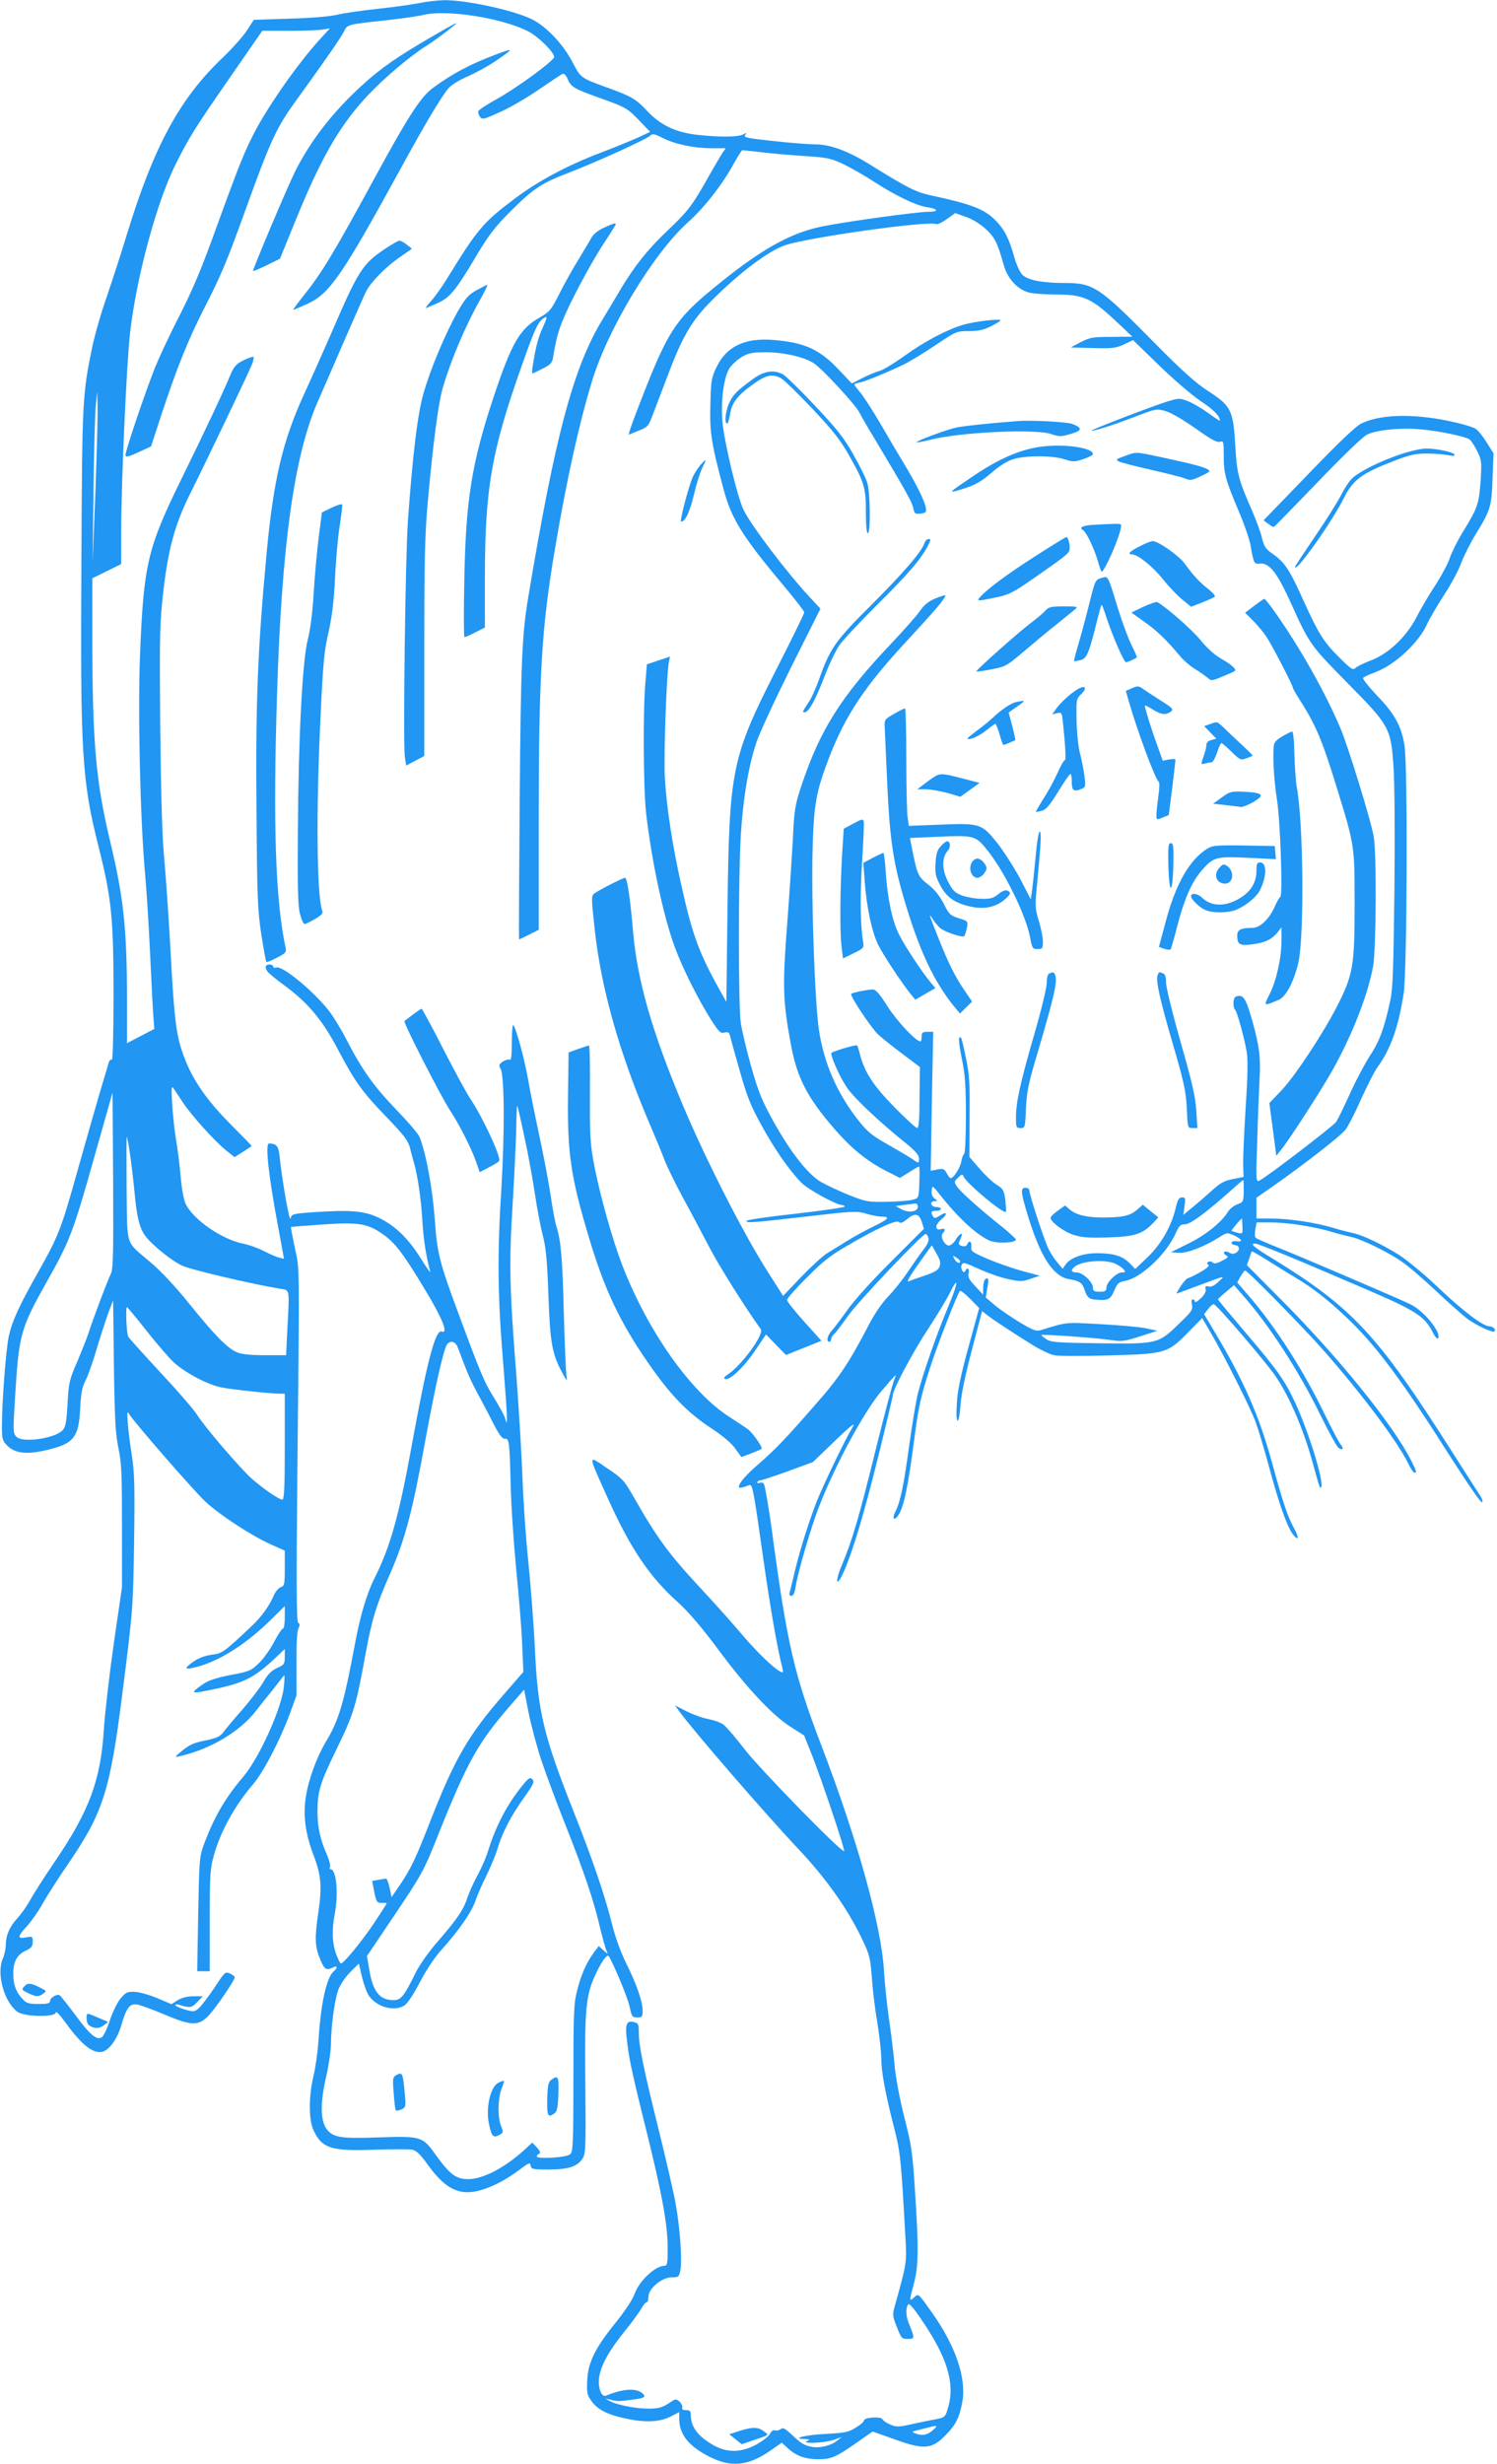<?xml version="1.0" standalone="no"?>
<!DOCTYPE svg PUBLIC "-//W3C//DTD SVG 20010904//EN"
 "http://www.w3.org/TR/2001/REC-SVG-20010904/DTD/svg10.dtd">
<svg version="1.0" xmlns="http://www.w3.org/2000/svg"
 width="778pt" height="1280pt" viewBox="0 0 778 1280"
 preserveAspectRatio="xMidYMid meet">
<g transform="translate(0,1280) scale(0.1,-0.1)"
fill="#2196f3" stroke="none">
<path d="M2185 12785 c-33 -7 -130 -21 -215 -30 -85 -9 -184 -23 -220 -32 -40
-9 -135 -17 -248 -20 l-183 -6 -35 -54 c-19 -30 -76 -94 -125 -141 -225 -213
-359 -461 -500 -921 -26 -86 -72 -228 -102 -316 -31 -88 -65 -207 -77 -265
-52 -252 -53 -274 -57 -1125 -6 -985 3 -1132 88 -1468 69 -274 79 -373 79
-779 0 -206 -4 -337 -9 -333 -5 3 -12 -3 -15 -12 -3 -10 -25 -85 -50 -168 -24
-82 -76 -264 -115 -403 -84 -300 -98 -334 -201 -517 -102 -181 -136 -255 -154
-335 -15 -68 -36 -343 -36 -468 0 -67 2 -76 28 -102 38 -38 96 -46 189 -26
157 34 183 65 190 226 4 74 10 105 28 140 13 25 39 99 58 165 20 66 47 149 60
185 l25 65 4 -340 c4 -283 8 -355 24 -430 16 -77 18 -134 18 -405 l0 -315 -43
-295 c-23 -162 -46 -360 -51 -440 -16 -266 -76 -428 -255 -690 -50 -74 -107
-162 -125 -195 -18 -33 -50 -78 -70 -100 -40 -43 -60 -89 -60 -140 0 -18 -7
-50 -16 -71 -33 -79 8 -225 77 -275 37 -26 199 -29 199 -3 0 9 21 -12 46 -47
83 -114 135 -159 185 -159 38 0 85 59 108 135 28 96 45 119 85 112 17 -3 80
-26 139 -51 144 -61 180 -62 234 -3 39 42 133 181 133 196 0 4 -11 13 -25 19
-24 11 -27 8 -79 -71 -30 -45 -66 -93 -80 -106 -24 -22 -28 -23 -71 -11 -25 7
-48 17 -52 22 -3 6 2 8 13 5 63 -19 69 -18 99 13 l29 30 -48 0 c-32 0 -60 -7
-82 -20 l-33 -21 -73 31 c-40 17 -93 32 -117 33 -39 2 -47 -2 -74 -34 -17 -20
-42 -71 -56 -114 -14 -43 -33 -83 -42 -88 -27 -17 -62 13 -139 118 -39 52 -75
97 -80 100 -14 9 -50 -13 -50 -30 0 -12 -14 -15 -60 -15 -48 0 -63 4 -80 23
-37 38 -51 77 -51 135 0 64 20 99 69 121 25 12 32 21 32 44 0 28 -1 29 -35 23
-46 -9 -45 4 4 57 22 24 59 76 82 117 23 41 84 137 136 212 178 261 215 375
278 873 56 438 57 457 62 800 4 285 2 357 -12 445 -9 58 -19 134 -21 170 -4
57 -3 62 8 43 25 -41 342 -405 397 -455 75 -69 238 -175 333 -218 l78 -35 0
-92 c0 -84 -2 -92 -21 -98 -11 -4 -28 -23 -36 -43 -22 -52 -64 -111 -114 -158
-149 -140 -152 -142 -209 -150 -37 -5 -69 -17 -98 -38 -52 -37 -42 -43 35 -21
114 33 248 120 370 240 l73 72 0 -58 c0 -33 -4 -59 -9 -59 -6 0 -26 -31 -46
-68 -19 -38 -55 -88 -79 -111 -41 -40 -50 -44 -147 -62 -71 -14 -116 -28 -141
-46 -68 -46 -66 -52 9 -37 200 39 250 63 371 178 l42 40 0 -40 c0 -38 -3 -42
-40 -59 -29 -13 -48 -32 -69 -69 -16 -28 -65 -93 -109 -144 -45 -51 -90 -105
-101 -120 -15 -21 -33 -30 -83 -41 -75 -15 -92 -23 -138 -61 -32 -27 -33 -29
-10 -24 161 36 315 127 400 236 22 29 57 73 78 98 20 25 45 57 55 70 18 25 18
25 13 -35 -7 -108 -127 -375 -212 -475 -92 -108 -148 -204 -200 -340 -28 -75
-28 -76 -34 -373 l-5 -297 33 0 32 0 0 263 c0 234 2 270 21 337 34 124 108
259 204 371 54 63 138 224 190 363 l36 99 0 164 c-1 104 3 171 10 184 8 16 8
23 -1 29 -9 6 -10 174 -5 741 12 1161 13 1089 -13 1208 -12 57 -21 105 -20
107 2 1 75 7 163 13 185 13 234 6 313 -49 62 -43 104 -96 211 -273 98 -160
134 -248 97 -234 -33 13 -76 -153 -156 -591 -66 -364 -111 -526 -193 -689 -40
-79 -75 -196 -102 -341 -58 -312 -85 -401 -152 -511 -47 -79 -89 -193 -103
-283 -16 -97 -3 -196 41 -309 38 -99 43 -161 24 -290 -20 -134 -19 -179 8
-244 22 -56 33 -63 68 -45 22 12 26 -2 4 -20 -38 -31 -68 -167 -80 -365 -4
-55 -15 -136 -26 -180 -25 -105 -25 -226 0 -280 44 -95 90 -110 316 -102 94 3
183 3 198 0 20 -4 41 -24 73 -68 91 -129 161 -168 259 -148 69 15 146 53 221
109 53 40 59 43 62 24 3 -18 11 -20 93 -20 102 0 149 15 176 56 17 26 18 53
15 389 -4 400 2 463 59 581 26 55 55 94 62 83 24 -35 100 -218 109 -262 11
-53 14 -57 40 -57 25 0 28 3 28 35 0 48 -32 139 -86 247 -27 55 -56 133 -74
206 -38 151 -99 328 -195 572 -160 402 -190 528 -205 854 -5 116 -21 319 -34
451 -14 132 -27 332 -31 445 -4 113 -18 347 -31 520 -36 459 -39 586 -20 890
9 146 17 322 19 392 1 69 3 125 5 123 3 -3 15 -53 53 -235 10 -52 29 -154 40
-228 11 -73 29 -168 40 -210 16 -60 23 -128 29 -307 9 -250 19 -307 71 -404
22 -42 28 -48 24 -26 -4 17 -10 170 -15 340 -7 288 -15 373 -40 450 -5 17 -19
89 -29 160 -11 72 -38 214 -60 315 -22 102 -47 228 -56 280 -17 99 -62 268
-77 285 -4 5 -8 -35 -8 -89 0 -65 -3 -95 -10 -91 -6 4 -22 -1 -36 -9 -21 -15
-23 -19 -12 -39 20 -35 21 -335 4 -616 -22 -351 -20 -555 9 -911 23 -284 25
-349 10 -287 -4 14 -29 60 -55 102 -53 84 -70 125 -190 449 -96 259 -108 307
-120 478 -12 165 -45 343 -79 431 -6 16 -61 80 -121 142 -118 123 -178 207
-258 362 -28 55 -70 124 -94 154 -81 103 -242 235 -272 223 -9 -3 -16 -1 -16
5 0 6 -9 11 -20 11 -22 0 -26 -17 -7 -40 7 -8 44 -39 84 -68 124 -91 200 -182
280 -335 88 -167 128 -223 259 -357 82 -86 104 -114 114 -150 6 -25 15 -58 20
-75 20 -65 39 -196 45 -305 6 -99 20 -190 41 -265 3 -11 -17 17 -46 63 -66
107 -133 172 -217 214 -78 38 -146 44 -343 31 -110 -8 -114 -9 -120 -33 -5
-23 -43 192 -57 323 -5 54 -16 66 -55 67 -21 0 -2 -172 51 -452 l27 -147 -25
6 c-14 3 -50 19 -79 34 -29 15 -78 33 -110 39 -111 23 -258 125 -297 206 -10
21 -21 81 -26 143 -5 58 -16 144 -24 191 -8 47 -17 130 -20 185 -5 84 -4 97 7
81 7 -10 30 -44 50 -75 45 -67 161 -196 222 -246 l45 -36 43 27 c24 16 44 29
46 30 2 1 -42 46 -96 100 -146 146 -219 254 -266 394 -32 96 -42 185 -61 545
-9 160 -23 362 -31 450 -11 108 -17 327 -21 675 -4 434 -3 540 11 673 27 259
62 390 151 566 63 125 300 620 315 659 7 18 10 35 8 38 -3 3 -26 -5 -51 -17
-38 -19 -50 -31 -68 -73 -42 -101 -139 -306 -258 -548 -174 -355 -194 -439
-213 -903 -12 -301 0 -860 27 -1155 8 -91 19 -271 25 -400 6 -129 13 -271 16
-315 l6 -80 -71 -37 -71 -37 0 217 c0 382 -17 539 -90 842 -71 299 -90 510
-90 1035 l0 321 75 37 75 37 0 172 c0 250 28 870 46 1028 33 290 138 678 236
875 71 142 101 190 287 458 l164 237 142 0 c79 0 158 3 176 7 l34 6 -53 -58
c-109 -119 -262 -336 -337 -478 -51 -97 -80 -168 -187 -462 -95 -264 -134
-357 -226 -536 -38 -75 -86 -179 -107 -230 -54 -137 -156 -439 -153 -455 2
-10 19 -6 68 17 l65 30 53 162 c79 240 137 385 219 547 92 179 121 248 223
531 126 349 158 418 257 554 165 228 235 330 251 362 17 36 16 36 222 58 80 9
163 21 184 26 123 33 423 -15 557 -87 52 -29 129 -106 129 -130 0 -19 -194
-161 -299 -219 -49 -27 -92 -55 -95 -62 -2 -6 1 -19 8 -29 13 -17 19 -15 107
25 52 23 142 76 201 117 60 41 114 77 122 80 8 3 18 -7 26 -26 17 -42 34 -51
170 -100 135 -48 141 -52 208 -122 l51 -53 -62 -29 c-34 -15 -120 -51 -192
-78 -176 -67 -321 -144 -446 -237 -166 -124 -198 -161 -354 -416 -27 -44 -65
-97 -83 -117 -19 -21 -32 -38 -29 -38 2 0 30 11 60 25 65 28 96 66 208 255 60
100 93 143 171 221 121 121 161 147 312 205 142 55 395 170 415 189 12 12 22
10 64 -11 64 -33 163 -54 256 -54 l73 0 -16 -22 c-8 -13 -41 -68 -72 -123 -84
-150 -108 -182 -214 -282 -103 -98 -169 -180 -243 -303 -24 -41 -67 -112 -94
-157 -153 -250 -247 -603 -388 -1448 -32 -193 -38 -332 -44 -1043 -3 -402 -5
-732 -3 -732 1 0 25 11 52 25 l50 25 0 558 c0 773 15 1015 85 1425 61 360 124
644 191 864 82 273 318 664 498 827 88 79 177 193 238 303 22 40 43 73 46 73
4 0 45 -5 92 -10 47 -6 147 -15 224 -20 127 -8 144 -12 210 -43 39 -19 111
-60 160 -92 113 -73 216 -122 272 -131 59 -8 66 -24 12 -24 -63 0 -458 -55
-568 -79 -154 -34 -301 -116 -510 -284 -248 -199 -276 -243 -449 -695 -22 -57
-36 -102 -33 -100 4 2 28 11 54 22 44 17 49 23 72 85 14 36 49 130 79 207 74
197 124 281 227 384 144 144 293 256 380 286 116 40 740 128 785 110 8 -3 33
9 56 26 l43 31 54 -19 c32 -10 74 -36 102 -61 49 -44 64 -73 96 -188 20 -72
70 -127 129 -144 22 -6 85 -11 141 -11 147 0 187 -18 325 -149 l74 -70 -108
-1 c-98 0 -112 -3 -160 -27 l-52 -28 115 -3 c101 -3 121 0 162 19 l47 22 138
-134 c76 -74 173 -156 215 -184 64 -42 98 -76 98 -100 0 -3 -27 15 -60 39 -33
24 -81 52 -106 62 -45 17 -47 17 -117 -5 -84 -27 -388 -144 -384 -148 6 -5
108 27 220 70 118 45 118 45 166 31 28 -8 94 -47 155 -90 78 -56 111 -74 126
-69 19 6 20 2 20 -73 0 -92 9 -125 79 -290 29 -68 56 -148 61 -178 14 -86 19
-96 44 -92 52 7 92 -43 166 -207 96 -212 101 -218 291 -411 221 -224 227 -235
241 -433 6 -76 8 -359 5 -641 -5 -417 -8 -518 -22 -580 -31 -142 -55 -208
-105 -284 -27 -42 -74 -130 -104 -197 -30 -66 -62 -132 -71 -146 -15 -22 -350
-279 -398 -305 -20 -10 -20 -6 -13 203 3 118 9 262 12 321 7 113 -1 174 -37
303 -35 123 -47 141 -86 128 -15 -5 -17 -54 -4 -68 11 -12 46 -139 60 -217 7
-41 6 -122 -5 -290 -8 -128 -14 -262 -13 -297 l2 -65 -56 -11 c-45 -9 -67 -21
-110 -61 -30 -27 -75 -66 -101 -87 l-46 -38 6 45 c6 41 5 46 -13 46 -15 0 -22
-11 -32 -52 -22 -96 -74 -188 -145 -257 l-66 -63 -30 31 c-37 37 -84 51 -170
51 -72 0 -138 -24 -162 -59 l-15 -22 -27 32 c-15 17 -35 48 -45 68 -22 42
-101 283 -101 306 0 8 -9 15 -20 15 -28 0 -26 -23 16 -158 64 -206 130 -304
211 -317 53 -9 67 -18 79 -53 13 -40 23 -50 54 -53 68 -6 80 -1 100 45 16 39
24 46 57 52 83 15 216 140 264 249 17 38 24 45 48 45 27 0 111 62 242 179 31
28 58 51 60 51 2 0 3 -26 3 -57 -1 -56 -3 -58 -33 -69 -18 -6 -40 -24 -50 -40
-34 -55 -118 -122 -207 -165 l-89 -44 41 -3 c42 -3 132 31 211 81 39 25 41 25
77 9 41 -19 48 -35 11 -30 -29 4 -35 -16 -5 -20 24 -4 26 -27 3 -40 -11 -7
-23 -6 -34 1 -10 6 -22 8 -26 4 -4 -5 -1 -12 7 -17 17 -10 15 -12 -26 -33 -22
-11 -34 -13 -42 -5 -5 5 -16 7 -22 3 -9 -6 -9 -9 0 -15 8 -5 -8 -19 -43 -39
-30 -17 -59 -31 -64 -31 -5 0 -21 -18 -36 -40 -14 -22 -24 -40 -23 -40 2 0 50
18 107 39 155 58 148 57 112 23 -21 -20 -38 -29 -52 -25 -15 4 -19 1 -15 -14
3 -12 -6 -29 -25 -47 -17 -17 -31 -24 -31 -18 0 7 -5 12 -11 12 -6 0 -8 -11
-4 -28 5 -25 -2 -36 -67 -98 -108 -105 -112 -106 -413 -102 -225 3 -253 5
-278 22 -15 10 -26 20 -25 21 7 5 289 -15 353 -25 66 -10 75 -9 160 18 l90 29
-55 12 c-30 7 -137 17 -236 22 -191 11 -176 12 -316 -31 -22 -7 -40 0 -107 40
-45 27 -103 67 -130 89 l-48 41 8 47 c9 49 7 59 -10 48 -6 -3 -11 -23 -11 -43
l-1 -37 -40 43 c-32 34 -40 48 -35 68 6 24 -8 34 -17 12 -8 -18 -27 11 -20 29
7 18 12 17 100 -23 43 -19 108 -42 145 -49 59 -13 72 -13 114 2 l48 16 -89 24
c-49 13 -129 41 -179 62 -84 36 -91 41 -88 65 3 28 -12 36 -21 12 -4 -9 -14
-12 -27 -9 -15 4 -19 11 -15 22 4 9 9 22 12 29 10 25 -13 11 -30 -18 -10 -17
-26 -30 -36 -30 -22 0 -47 48 -31 64 16 16 12 28 -9 21 -33 -10 -33 22 1 50
36 30 30 45 -8 20 -22 -14 -28 -15 -35 -4 -14 23 -10 29 16 29 14 0 25 5 25
10 0 6 -11 10 -25 10 -28 0 -36 30 -7 30 16 1 16 2 -1 14 -12 9 -17 24 -15 42
3 28 4 27 46 -26 93 -118 192 -208 256 -235 38 -16 136 -12 136 6 0 4 -33 34
-72 66 -109 86 -218 183 -235 210 -15 23 -15 26 7 46 18 18 23 19 27 7 12 -34
208 -198 221 -185 2 2 0 29 -3 60 -7 51 -11 59 -44 80 -21 12 -61 50 -90 84
l-53 61 1 208 c2 174 -1 223 -19 306 -11 55 -22 102 -25 104 -16 16 -14 -18 4
-109 17 -82 21 -139 21 -295 0 -106 -4 -195 -9 -198 -5 -3 -12 -21 -15 -40 -6
-33 -40 -86 -55 -86 -4 0 -14 12 -21 26 -12 22 -19 25 -49 19 l-34 -7 6 361 7
361 -30 0 c-25 0 -30 -4 -30 -25 0 -14 -3 -25 -6 -25 -24 0 -121 104 -170 180
-43 68 -62 90 -78 90 -30 -1 -106 -16 -112 -23 -9 -8 103 -176 140 -211 17
-16 73 -61 124 -99 l93 -70 -2 -159 c0 -112 -4 -158 -12 -158 -7 0 -60 49
-119 109 -110 112 -155 182 -179 275 -6 25 -13 46 -16 46 -21 0 -133 -34 -133
-41 0 -24 46 -126 80 -176 36 -55 172 -183 312 -295 43 -35 63 -58 64 -74 1
-29 -1 -29 -34 -5 -15 10 -71 43 -125 74 -79 44 -108 67 -148 117 -116 144
-187 305 -213 481 -21 138 -40 672 -33 929 6 238 18 306 82 474 86 227 190
383 414 623 72 78 148 162 168 188 32 43 33 46 13 40 -64 -20 -92 -39 -119
-79 -17 -25 -85 -101 -151 -171 -256 -270 -367 -444 -462 -728 -37 -112 -40
-126 -48 -300 -6 -100 -19 -305 -31 -454 -22 -297 -20 -377 21 -597 32 -174
84 -276 228 -442 85 -98 163 -162 262 -214 l77 -39 47 29 c26 17 49 30 52 30
3 0 4 -37 2 -82 -3 -81 -3 -82 -33 -90 -16 -5 -77 -10 -135 -11 -100 -2 -109
0 -200 36 -52 21 -117 52 -145 68 -68 41 -157 155 -245 313 -61 110 -78 152
-116 285 -24 86 -48 188 -54 226 -13 90 -13 761 0 975 12 194 40 361 81 483
16 49 98 225 181 392 l152 303 -55 59 c-123 133 -302 369 -344 453 -33 67
-103 361 -111 465 -8 108 8 225 37 272 12 18 40 44 63 58 36 21 55 25 127 25
91 0 197 -24 247 -56 42 -26 217 -215 238 -256 9 -18 42 -76 74 -128 171 -286
200 -338 206 -368 6 -30 10 -33 38 -30 27 3 31 7 28 28 -4 33 -50 126 -110
225 -27 44 -83 139 -124 210 -42 72 -90 146 -107 166 -17 20 -31 39 -31 42 0
2 12 7 28 10 28 5 128 46 224 91 31 15 106 60 167 101 110 74 112 75 176 75
50 0 77 6 115 25 28 14 50 28 50 31 0 10 -136 -6 -193 -23 -84 -24 -205 -88
-308 -163 -53 -38 -110 -72 -125 -76 -16 -4 -56 -20 -88 -36 l-59 -30 -71 75
c-98 103 -176 138 -337 151 -147 12 -243 -33 -295 -141 -26 -53 -29 -69 -32
-193 -4 -145 4 -200 68 -440 41 -155 99 -248 315 -505 58 -69 105 -130 105
-136 0 -6 -64 -137 -143 -292 -235 -462 -247 -521 -256 -1242 l-6 -490 -36 65
c-105 187 -141 285 -197 537 -47 207 -78 408 -87 568 -6 106 9 533 21 594 l6
30 -60 -20 -60 -20 -8 -97 c-13 -150 -10 -555 4 -677 30 -256 91 -538 149
-695 41 -112 124 -276 189 -378 40 -63 49 -71 69 -66 20 5 25 1 31 -23 3 -15
26 -97 50 -181 35 -123 55 -176 110 -275 69 -126 144 -234 209 -301 35 -35
182 -116 212 -116 7 0 13 -4 13 -8 0 -4 -115 -21 -255 -37 -140 -15 -255 -32
-255 -37 0 -12 25 -10 308 22 247 29 265 30 314 15 28 -8 64 -15 78 -15 49 0
40 -12 -38 -50 -42 -20 -105 -55 -139 -76 -34 -21 -81 -50 -104 -64 -23 -14
-83 -69 -135 -123 l-94 -99 -65 102 c-130 199 -330 590 -455 886 -162 386
-237 647 -260 904 -14 172 -31 280 -41 280 -12 0 -139 -65 -161 -82 -15 -12
-15 -24 3 -188 34 -308 128 -640 286 -1010 27 -63 62 -146 76 -185 15 -38 59
-128 98 -200 39 -71 100 -186 136 -255 51 -98 183 -308 267 -425 19 -26 -103
-192 -173 -236 -16 -10 -21 -18 -14 -22 21 -13 98 59 156 145 l58 86 52 -54
52 -53 92 37 92 37 -90 100 c-49 54 -89 105 -89 112 0 7 46 60 103 116 80 82
124 116 207 164 155 91 259 138 272 125 8 -8 19 -4 40 13 42 36 64 32 78 -11
l12 -37 -171 -171 c-96 -95 -196 -206 -227 -251 -31 -44 -67 -91 -80 -106 -24
-26 -32 -59 -14 -59 6 0 10 6 10 14 0 7 7 19 15 26 9 7 41 50 72 94 50 72 386
426 404 426 4 0 11 -9 14 -20 4 -14 -3 -32 -23 -58 -16 -20 -53 -73 -82 -116
-29 -44 -76 -102 -104 -131 -31 -32 -70 -88 -100 -146 -103 -198 -155 -276
-277 -414 -156 -179 -208 -233 -294 -308 -66 -57 -105 -101 -105 -121 0 -8 18
-5 51 8 20 9 22 0 79 -402 35 -244 70 -445 96 -546 6 -26 5 -27 -13 -18 -37
20 -124 105 -201 196 -42 50 -133 152 -202 226 -175 188 -234 268 -358 486
-49 85 -57 94 -138 148 -101 68 -101 79 3 -153 119 -265 219 -413 368 -546 52
-47 120 -126 205 -240 151 -204 282 -343 378 -405 l71 -45 42 -105 c53 -136
172 -490 166 -496 -11 -11 -439 427 -518 530 -46 60 -95 117 -109 127 -14 11
-49 23 -79 29 -29 5 -80 24 -113 40 l-60 31 20 -28 c75 -103 437 -522 626
-723 140 -149 249 -303 322 -454 43 -89 47 -102 55 -208 4 -62 17 -169 29
-238 11 -69 20 -150 20 -181 0 -69 20 -179 65 -355 35 -135 38 -167 61 -584 7
-120 6 -130 -52 -336 -17 -59 -17 -61 7 -122 23 -59 26 -62 57 -62 37 0 37 3
6 79 -16 38 -18 79 -5 99 6 9 26 -13 68 -75 135 -196 177 -333 141 -457 -15
-54 -17 -55 -74 -65 -27 -5 -81 -16 -121 -25 -63 -14 -76 -14 -106 -1 -19 8
-37 20 -40 27 -6 17 -97 11 -97 -6 0 -6 -19 -23 -43 -37 -36 -23 -56 -27 -147
-32 -109 -5 -192 -24 -120 -27 29 -1 32 -3 15 -10 -37 -16 89 -11 136 5 l44
15 -25 -19 c-34 -27 -93 -40 -135 -31 -39 9 -52 17 -107 69 -30 27 -40 32 -51
22 -8 -6 -21 -9 -29 -6 -9 4 -19 -4 -27 -19 -8 -14 -40 -38 -71 -55 -80 -43
-152 -43 -224 -2 -80 46 -116 95 -116 157 0 19 -5 24 -25 24 -16 0 -23 4 -19
13 2 7 -4 21 -14 31 -19 16 -21 16 -57 -9 -37 -24 -64 -30 -135 -26 -57 3
-143 22 -170 38 l-25 14 25 -6 c39 -10 41 -10 113 -1 68 8 78 15 54 35 -33 27
-101 22 -188 -14 -24 -9 -43 45 -35 96 10 64 51 138 132 238 41 51 81 106 89
122 9 16 20 29 25 29 6 0 10 13 10 29 0 43 70 101 121 101 36 0 38 2 45 37 10
53 -2 222 -25 348 -11 61 -50 227 -85 371 -80 320 -106 447 -106 513 0 46 -2
51 -26 57 -36 9 -45 -10 -38 -76 11 -105 26 -177 95 -455 89 -356 119 -520
119 -641 0 -83 -2 -94 -17 -94 -49 -1 -132 -80 -155 -146 -10 -29 -50 -89 -98
-149 -107 -132 -144 -207 -148 -300 -3 -61 -1 -75 20 -105 32 -47 87 -75 187
-95 100 -21 173 -16 229 13 l42 22 0 -35 c0 -82 51 -144 161 -199 110 -55 200
-45 313 34 l59 41 26 -24 c47 -44 92 -61 161 -62 72 0 93 9 218 97 l67 47 110
-39 c160 -58 199 -55 276 27 48 50 65 86 80 164 23 125 -35 294 -159 468 -71
100 -68 98 -92 76 -25 -22 -25 -19 0 74 24 91 25 184 5 483 -12 194 -18 235
-55 379 -24 96 -45 206 -51 273 -5 61 -19 172 -30 246 -10 74 -21 178 -24 230
-12 238 -134 680 -327 1185 -140 366 -177 524 -253 1090 -15 112 -29 198 -41
254 -4 17 -10 22 -24 18 -11 -3 -18 -1 -14 4 3 5 10 9 16 9 6 0 70 21 142 47
l131 48 114 110 c77 74 108 99 94 75 -40 -66 -150 -295 -187 -386 -43 -110
-90 -259 -117 -374 -11 -47 -22 -93 -25 -102 -3 -12 0 -18 9 -18 10 0 17 16
22 47 10 71 81 312 121 415 84 216 234 494 322 598 86 101 85 100 68 59 -8
-20 -51 -182 -95 -360 -84 -342 -122 -472 -176 -600 -38 -91 -28 -120 11 -32
48 110 104 297 179 599 41 166 75 309 75 316 0 29 102 221 183 344 47 71 98
156 113 187 49 100 44 51 -8 -71 -58 -137 -131 -346 -158 -452 -10 -41 -30
-163 -45 -270 -27 -202 -46 -294 -72 -343 -17 -34 -8 -51 13 -22 31 41 54 152
89 425 19 142 33 205 77 340 37 117 147 398 157 404 4 3 28 -16 54 -42 l46
-47 -55 -200 c-40 -146 -57 -225 -61 -292 -4 -60 -2 -93 4 -93 6 0 12 37 15
83 4 54 24 152 59 284 l53 202 26 -20 c30 -24 141 -97 240 -158 39 -24 88 -47
108 -51 20 -5 150 -5 287 -1 295 8 304 11 414 124 l69 70 46 -79 c67 -114 204
-386 231 -459 13 -35 45 -141 71 -237 50 -187 93 -308 123 -348 30 -39 34 -18
6 32 -33 60 -55 124 -115 343 -66 241 -147 425 -296 674 l-56 94 20 26 c10 14
24 26 30 26 14 0 270 -299 322 -375 72 -106 145 -276 194 -455 35 -128 37
-133 43 -118 12 34 -66 286 -136 437 -52 113 -95 173 -260 366 -77 91 -141
167 -141 170 0 3 19 20 42 39 l41 35 44 -50 c138 -156 291 -392 403 -620 43
-88 86 -166 95 -174 22 -18 32 -4 12 17 -8 10 -45 79 -81 153 -107 222 -246
441 -382 602 l-74 86 17 31 c10 17 21 31 24 31 12 0 301 -294 405 -412 201
-228 388 -477 444 -593 12 -25 26 -45 31 -45 13 0 12 5 -17 63 -96 189 -384
545 -693 853 l-161 162 12 33 c6 19 12 36 14 38 2 2 38 -19 81 -46 43 -27 107
-67 143 -88 89 -53 170 -116 264 -205 157 -148 288 -324 550 -737 82 -128 152
-230 158 -227 5 3 2 17 -8 32 -10 15 -74 115 -142 222 -396 623 -522 757 -951
1020 -87 53 -106 70 -78 70 16 0 202 -76 557 -229 276 -118 322 -147 364 -228
13 -27 26 -41 30 -35 18 29 -71 140 -141 175 -44 23 -577 251 -693 297 -58 23
-109 45 -114 50 -5 5 -5 25 -2 44 l7 36 72 0 c86 0 228 -22 318 -49 35 -11 80
-22 99 -26 51 -10 188 -76 261 -126 35 -23 115 -92 179 -152 63 -60 138 -126
165 -147 49 -36 133 -75 142 -66 9 9 -8 26 -26 26 -33 0 -135 77 -268 203 -72
69 -165 145 -205 170 -85 53 -188 102 -238 112 -19 4 -64 15 -99 26 -92 28
-233 49 -323 49 l-78 0 0 54 0 54 83 58 c166 116 356 264 380 296 14 18 51 90
82 161 32 70 70 145 86 166 67 93 108 209 134 381 18 117 22 1183 4 1289 -15
97 -52 165 -142 257 -43 46 -76 87 -73 92 3 5 33 19 66 31 100 37 227 156 268
252 11 24 49 89 85 145 36 55 77 130 90 167 14 38 48 105 76 151 78 127 83
144 88 291 l5 130 -34 54 c-18 30 -44 63 -58 73 -14 10 -81 29 -149 43 -184
37 -350 32 -446 -15 -29 -14 -117 -98 -275 -262 l-233 -241 24 -18 c13 -10 26
-18 30 -16 3 1 104 105 225 230 127 133 235 237 258 249 50 25 181 38 287 27
96 -9 229 -38 247 -52 8 -6 25 -33 39 -60 23 -47 24 -55 18 -155 -9 -120 -15
-139 -89 -260 -30 -48 -61 -111 -71 -140 -9 -29 -43 -92 -74 -140 -32 -48 -77
-124 -100 -170 -54 -102 -146 -189 -237 -223 -32 -12 -67 -29 -77 -37 -16 -15
-22 -11 -83 49 -83 82 -111 125 -190 300 -72 160 -97 198 -160 242 -36 25 -45
38 -55 81 -6 28 -30 92 -51 141 -72 165 -79 191 -88 337 -10 185 -22 210 -139
285 -65 42 -133 102 -281 252 -289 293 -317 311 -469 311 -116 0 -190 15 -218
43 -13 13 -32 55 -43 96 -26 93 -51 141 -97 187 -58 58 -125 84 -335 129 -78
17 -121 38 -323 164 -111 68 -201 101 -279 101 -28 0 -124 7 -213 17 -140 15
-161 19 -150 32 10 12 9 13 -10 3 -26 -15 -129 -15 -243 -2 -110 13 -189 51
-257 124 -58 62 -80 75 -207 121 -140 51 -137 49 -181 133 -50 95 -140 189
-215 224 -100 47 -342 99 -454 97 -33 -1 -88 -7 -121 -14z m-1689 -2535 l-15
-375 5 375 c2 206 8 407 12 445 l7 70 2 -70 c2 -38 -4 -239 -11 -445z m79
-4070 c-16 -31 -94 -238 -115 -305 -7 -22 -33 -87 -57 -145 -43 -98 -46 -112
-52 -223 -6 -99 -10 -121 -27 -138 -42 -42 -207 -65 -238 -33 -19 18 -19 24
-6 234 19 300 29 333 165 575 116 205 135 254 241 630 l99 350 3 -458 c2 -392
0 -462 -13 -487z m101 623 c7 -48 18 -141 24 -205 11 -123 27 -183 58 -222 36
-46 134 -125 187 -150 47 -22 366 -97 513 -121 49 -8 47 5 35 -217 l-6 -128
-109 0 c-75 0 -120 5 -146 15 -51 22 -114 86 -248 252 -71 88 -147 170 -202
216 -133 114 -120 72 -124 384 -1 149 -1 270 1 268 2 -3 10 -44 17 -92z m4094
-272 c0 -26 -47 -33 -85 -13 l-30 17 45 6 c25 3 51 7 58 7 6 1 12 -6 12 -17z
m1687 -101 c2 -39 1 -40 -25 -34 -15 4 -29 8 -31 11 -3 2 48 63 54 63 0 0 1
-18 2 -40z m-1574 -209 c-6 -18 -24 -29 -73 -46 -36 -12 -74 -25 -84 -30 -20
-9 -1 23 82 138 l35 48 24 -43 c19 -32 23 -49 16 -67z m107 27 c0 -16 -20 -7
-30 12 -10 19 -10 20 9 8 12 -7 21 -16 21 -20z m803 -11 c18 -8 38 -21 46 -30
12 -15 11 -17 -9 -17 -27 0 -80 -52 -80 -79 0 -17 -6 -21 -35 -21 -29 0 -35 4
-35 21 0 29 -53 79 -84 79 -29 0 -33 11 -12 29 37 31 154 40 209 18z m-5033
-348 c52 -66 115 -139 140 -163 61 -57 182 -121 255 -134 58 -11 257 -32 303
-32 l22 0 0 -275 c0 -215 -3 -275 -13 -275 -17 0 -101 58 -160 110 -59 53
-244 268 -283 331 -16 26 -101 124 -189 218 -88 95 -164 179 -168 187 -10 17
-15 154 -7 154 3 -1 48 -55 100 -121z m1618 -86 c6 -16 23 -59 37 -97 14 -38
42 -99 62 -135 20 -36 57 -106 82 -156 33 -65 51 -90 64 -89 23 2 25 -10 31
-236 2 -107 16 -307 29 -445 14 -137 28 -313 31 -390 l6 -140 -100 -115 c-185
-212 -256 -333 -386 -666 -73 -187 -100 -245 -158 -329 l-41 -60 -10 48 c-6
26 -14 48 -18 48 -4 0 -22 -3 -40 -6 l-33 -6 11 -57 c11 -52 14 -57 38 -57 15
1 27 -1 27 -2 0 -2 -29 -47 -64 -100 -62 -93 -160 -213 -174 -213 -4 0 -16 24
-26 52 -20 57 -22 124 -6 208 20 104 8 230 -22 230 -5 0 -6 5 -3 11 4 5 -3 34
-15 62 -36 81 -50 146 -50 225 0 105 13 149 95 317 95 195 105 230 155 505 32
175 55 251 126 412 79 180 116 319 184 693 50 274 92 461 111 497 15 27 45 22
57 -9z m436 -2149 c24 -72 82 -227 129 -345 95 -240 145 -389 177 -529 13 -52
27 -104 33 -115 8 -18 7 -17 -16 3 l-25 23 -25 -33 c-39 -53 -66 -113 -87
-196 -18 -69 -20 -114 -20 -458 0 -343 -2 -383 -17 -395 -20 -17 -173 -26
-173 -11 0 6 6 12 13 15 8 3 4 13 -12 31 l-25 26 -30 -28 c-105 -99 -224 -162
-303 -162 -63 0 -96 25 -168 126 -69 96 -75 98 -295 91 -203 -7 -239 -1 -273
44 -32 44 -33 136 -3 266 14 61 26 140 26 175 0 86 18 220 36 276 10 28 34 66
62 95 l47 47 17 -72 c10 -40 26 -84 37 -98 43 -58 132 -81 184 -47 15 10 47
58 78 118 30 59 76 128 107 163 94 104 161 200 181 257 10 30 36 90 58 134 22
44 48 107 58 139 23 82 72 176 140 270 48 68 54 81 42 93 -12 12 -19 8 -51
-31 -81 -100 -139 -210 -181 -346 -9 -30 -34 -86 -55 -125 -21 -38 -45 -93
-54 -122 -19 -56 -53 -106 -160 -229 -39 -45 -86 -112 -105 -150 -62 -126 -77
-144 -116 -144 -72 0 -107 44 -126 159 l-12 70 147 218 c143 214 148 222 231
431 145 361 201 461 366 651 l73 84 23 -119 c13 -65 43 -178 67 -250z m2033
-3479 c-29 -25 -56 -30 -92 -15 -18 7 -17 8 10 15 17 4 44 11 60 15 48 13 52
11 22 -15z"/>
<path d="M2057 2019 c-16 -10 -17 -20 -11 -92 3 -45 8 -85 11 -89 2 -4 15 -2
28 4 24 11 25 14 19 77 -10 115 -12 120 -47 100z"/>
<path d="M2865 1996 c-15 -11 -19 -29 -21 -100 -2 -89 4 -100 39 -73 12 9 17
33 19 100 3 90 -1 99 -37 73z"/>
<path d="M2587 1979 c-39 -23 -63 -130 -46 -211 14 -66 22 -75 53 -59 23 13
23 15 10 47 -18 43 -17 137 1 189 8 22 15 41 15 43 0 5 -16 1 -33 -9z"/>
<path d="M2240 12607 c-174 -101 -262 -162 -355 -247 -153 -139 -268 -286
-351 -450 -38 -76 -223 -513 -219 -518 1 -2 33 12 71 30 l69 34 77 189 c170
419 285 592 528 799 47 40 112 90 145 111 50 31 113 78 160 117 21 18 -7 4
-125 -65z"/>
<path d="M2575 12516 c-131 -49 -227 -100 -328 -175 -61 -46 -126 -146 -292
-451 -225 -413 -281 -506 -382 -632 -30 -38 -52 -68 -49 -68 2 0 35 14 72 31
116 52 180 144 484 699 126 231 211 374 252 423 13 15 57 43 101 61 42 19 109
55 147 82 93 63 93 67 -5 30z"/>
<path d="M3140 11618 c-25 -11 -53 -32 -62 -46 -8 -15 -41 -69 -72 -121 -32
-51 -77 -133 -101 -181 -40 -79 -49 -90 -98 -118 -106 -60 -147 -131 -242
-415 -114 -345 -144 -532 -152 -949 -3 -164 -3 -298 1 -298 4 0 29 11 56 25
l50 25 0 254 c0 463 33 658 188 1096 74 210 89 242 124 261 13 7 11 -4 -12
-54 -25 -55 -38 -109 -53 -209 -2 -16 -2 -28 0 -28 2 0 26 11 53 25 43 22 50
30 55 62 17 103 29 144 66 227 52 115 148 290 211 383 26 40 48 75 48 78 0 8
-11 5 -60 -17z"/>
<path d="M1999 11506 c-115 -77 -138 -113 -279 -441 -44 -100 -106 -240 -139
-311 -112 -244 -160 -446 -196 -834 -46 -497 -57 -772 -52 -1325 3 -459 6
-524 25 -649 12 -77 24 -141 26 -143 2 -3 27 7 55 22 43 21 50 29 46 48 -53
244 -67 635 -45 1327 24 769 89 1236 212 1515 22 50 84 192 138 317 55 125
105 240 113 255 26 49 98 123 169 173 l69 48 -27 21 c-15 12 -32 21 -38 21 -6
0 -41 -20 -77 -44z"/>
<path d="M2476 11292 c-41 -23 -57 -40 -98 -112 -64 -114 -143 -301 -178 -427
-30 -105 -56 -321 -80 -658 -13 -178 -26 -1161 -16 -1227 l7 -45 47 25 47 25
0 556 c0 453 3 594 18 761 27 303 55 516 78 595 43 147 118 323 197 463 22 39
38 72 34 72 -4 0 -29 -13 -56 -28z"/>
<path d="M3910 10829 c-80 -59 -101 -79 -121 -124 -19 -41 -25 -105 -10 -105
4 0 11 21 15 47 8 59 38 99 120 157 68 49 99 55 144 32 15 -8 88 -79 163 -158
110 -117 147 -164 193 -246 79 -140 86 -166 86 -293 0 -66 4 -109 10 -109 16
0 13 220 -4 266 -7 22 -39 86 -71 143 -48 85 -83 130 -199 253 -78 83 -153
156 -168 164 -49 25 -98 17 -158 -27z"/>
<path d="M5295 10613 c-161 -12 -297 -27 -330 -35 -55 -13 -206 -70 -201 -75
2 -3 33 3 68 12 157 40 547 59 632 30 41 -14 51 -14 101 1 60 17 62 31 7 52
-25 10 -209 20 -277 15z"/>
<path d="M5413 10480 c-105 -13 -218 -61 -346 -147 -140 -94 -143 -97 -77 -77
77 23 107 39 172 96 34 29 77 55 105 63 65 20 207 19 266 -1 43 -14 51 -14 97
1 27 9 50 21 50 26 0 33 -144 54 -267 39z"/>
<path d="M7278 10440 c-106 -36 -213 -89 -251 -125 -15 -14 -41 -54 -58 -88
-17 -34 -78 -130 -135 -214 -57 -84 -104 -155 -104 -158 0 -37 194 235 257
363 45 89 92 124 251 185 89 35 119 41 177 41 39 0 87 -4 108 -8 23 -5 37 -5
37 1 0 13 -91 33 -148 33 -26 0 -86 -14 -134 -30z"/>
<path d="M5845 10431 c-45 -16 -48 -19 -30 -28 11 -6 85 -25 165 -43 80 -18
159 -38 177 -45 28 -12 37 -11 85 12 47 22 51 26 34 35 -24 14 -92 31 -241 63
-138 29 -126 29 -190 6z"/>
<path d="M3643 10388 c-11 -13 -29 -39 -39 -58 -21 -40 -74 -240 -64 -240 21
0 45 51 66 139 13 56 33 119 44 141 23 46 22 49 -7 18z"/>
<path d="M1724 10163 l-51 -25 -17 -132 c-9 -72 -21 -203 -26 -291 -6 -101
-18 -190 -31 -240 -27 -107 -48 -498 -51 -994 -2 -290 0 -388 11 -428 7 -29
18 -53 24 -53 5 0 30 12 54 26 33 19 43 30 38 42 -29 75 -33 522 -9 1012 13
276 19 341 41 435 18 79 28 158 34 278 4 93 15 216 24 273 9 57 15 108 13 113
-1 5 -26 -3 -54 -16z"/>
<path d="M5673 10073 c-50 -4 -66 -14 -43 -28 16 -10 57 -95 75 -158 9 -31 18
-57 20 -57 14 0 87 162 99 223 6 27 6 27 -46 25 -29 -1 -77 -3 -105 -5z"/>
<path d="M5387 9915 c-146 -93 -253 -172 -291 -214 -23 -25 -19 -25 78 -5 67
14 90 25 184 90 175 122 197 138 200 157 5 23 -6 67 -16 67 -4 0 -74 -43 -155
-95z"/>
<path d="M4805 9980 c-14 -45 -108 -154 -274 -320 -190 -189 -217 -226 -276
-394 -16 -43 -38 -93 -50 -110 -35 -53 -37 -56 -23 -56 21 0 55 62 103 186 24
63 59 136 77 162 18 26 107 121 198 212 160 158 228 237 264 308 14 27 14 32
2 32 -8 0 -17 -9 -21 -20z"/>
<path d="M5923 9962 c-51 -25 -67 -42 -40 -42 30 0 108 -63 160 -128 31 -39
77 -87 102 -107 l45 -37 57 22 c32 13 62 26 66 30 5 4 -11 23 -35 41 -45 36
-75 68 -121 131 -29 41 -139 118 -166 117 -9 0 -40 -12 -68 -27z"/>
<path d="M5723 9797 c-30 -9 -32 -13 -59 -121 -15 -61 -40 -155 -56 -210 -16
-54 -28 -99 -26 -101 2 -1 17 2 34 6 33 9 43 33 89 219 9 36 18 66 20 68 2 2
13 -27 25 -65 33 -100 91 -233 102 -233 8 0 47 17 56 25 2 2 -10 30 -27 63
-16 32 -48 117 -70 188 -56 182 -50 172 -88 161z"/>
<path d="M6518 9653 l-47 -36 41 -41 c22 -22 53 -59 68 -81 27 -39 140 -257
140 -270 0 -3 16 -31 35 -61 84 -130 118 -213 195 -464 90 -293 90 -290 90
-599 0 -318 -8 -364 -89 -524 -73 -143 -218 -363 -289 -439 l-65 -68 18 -137
18 -137 24 30 c35 43 146 212 233 355 118 193 216 434 246 599 16 92 19 588 3
676 -15 84 -134 471 -173 562 -55 129 -133 277 -218 416 -77 126 -168 256
-178 255 -3 0 -26 -17 -52 -36z"/>
<path d="M5942 9648 l-62 -30 67 -48 c64 -44 119 -98 188 -181 17 -20 50 -49
75 -64 25 -15 54 -36 65 -45 19 -18 22 -18 79 6 33 13 61 26 64 29 9 9 -20 34
-73 64 -34 20 -73 55 -106 96 -42 52 -176 170 -224 197 -5 3 -38 -8 -73 -24z"/>
<path d="M5434 9629 c-10 -12 -46 -42 -79 -67 -72 -55 -285 -245 -281 -250 2
-2 38 3 79 11 73 14 80 18 169 94 51 43 126 106 167 138 41 33 83 68 95 77 20
17 19 18 -55 18 -65 0 -79 -3 -95 -21z"/>
<path d="M5883 9225 l-32 -14 15 -53 c48 -165 138 -406 156 -419 5 -3 4 -37
-2 -75 -5 -38 -10 -81 -10 -97 0 -27 1 -27 32 -14 l32 13 18 140 c9 76 17 143
17 147 1 4 -14 5 -33 2 l-33 -7 -30 84 c-29 79 -63 189 -63 202 0 4 18 -5 40
-19 45 -28 68 -31 94 -12 17 12 12 18 -55 60 -41 26 -83 54 -94 62 -17 12 -25
12 -52 0z"/>
<path d="M5590 9213 c-36 -24 -79 -64 -102 -96 l-20 -28 25 6 c24 6 26 4 31
-47 14 -135 17 -198 9 -198 -5 0 -21 -29 -37 -65 -16 -36 -48 -96 -72 -132
-23 -37 -42 -69 -40 -70 1 -1 15 1 30 5 22 6 42 29 85 99 31 51 59 92 64 92 4
1 7 -17 7 -38 0 -47 9 -55 46 -41 26 10 27 12 20 68 -4 31 -14 84 -23 117 -9
34 -17 109 -18 172 -2 106 -1 113 21 134 41 39 22 55 -26 22z"/>
<path d="M5281 9153 c-26 -5 -78 -40 -121 -81 -13 -13 -51 -44 -85 -69 -56
-43 -58 -46 -27 -40 18 4 53 23 76 42 24 19 46 35 49 35 3 0 13 -25 22 -55 8
-30 17 -55 20 -55 2 0 17 5 32 12 15 7 29 12 30 13 1 0 -6 33 -16 72 l-19 72
39 27 c38 26 47 35 32 33 -5 -1 -19 -4 -32 -6z"/>
<path d="M4645 9091 c-48 -28 -49 -29 -47 -72 1 -24 7 -154 13 -289 12 -273
30 -403 83 -585 80 -276 158 -444 270 -580 l25 -30 31 31 32 31 -40 59 c-50
74 -81 136 -133 266 -53 133 -55 139 -31 103 10 -16 28 -37 38 -46 25 -21 116
-51 125 -42 4 5 10 24 14 43 6 35 6 35 -42 50 -44 14 -51 20 -78 75 -21 41
-46 72 -81 100 -54 42 -57 48 -89 211 l-6 31 138 6 c200 9 203 8 270 -77 88
-112 194 -331 216 -443 11 -59 13 -63 39 -63 26 0 28 3 28 39 0 21 -10 70 -21
107 -20 65 -21 76 -9 194 20 210 23 270 13 270 -5 0 -15 -60 -21 -132 -7 -73
-15 -153 -19 -177 l-6 -43 -54 105 c-31 58 -84 141 -118 185 -83 104 -91 107
-301 98 l-161 -6 -7 52 c-3 29 -6 167 -6 306 0 138 -3 252 -7 252 -5 0 -30
-13 -58 -29z"/>
<path d="M6287 9038 l-29 -10 32 -33 31 -32 -25 -7 c-16 -4 -26 -13 -26 -25 0
-10 -7 -38 -15 -61 -15 -42 -15 -42 8 -36 12 3 27 6 34 6 6 0 19 23 28 50 9
28 19 50 23 50 3 0 27 -20 52 -45 44 -43 48 -45 78 -34 18 6 32 13 32 14 0 2
-26 28 -57 57 -32 29 -73 68 -91 86 -37 35 -35 35 -75 20z"/>
<path d="M6663 8974 c-35 -21 -43 -32 -44 -58 -4 -71 3 -177 17 -266 18 -112
31 -499 18 -509 -5 -3 -18 -25 -28 -48 -29 -67 -77 -113 -117 -113 -60 0 -79
-10 -79 -39 0 -47 12 -55 75 -47 67 8 105 26 134 62 l21 27 0 -67 c0 -92 -26
-208 -61 -279 -33 -65 -34 -65 46 -31 37 15 76 87 101 186 33 127 29 731 -7
922 -5 28 -10 104 -12 169 -1 70 -6 117 -12 117 -5 -1 -29 -12 -52 -26z"/>
<path d="M4870 8773 c-8 -4 -35 -21 -59 -40 l-44 -33 44 0 c24 0 75 -9 112
-19 l68 -20 50 36 50 36 -88 23 c-92 24 -108 26 -133 17z"/>
<path d="M6350 8658 l-45 -33 63 -7 c34 -4 71 -8 80 -10 9 -1 39 10 66 26 61
36 51 48 -46 53 -69 3 -75 2 -118 -29z"/>
<path d="M4435 8522 l-50 -27 -8 -125 c-11 -182 -13 -405 -4 -482 l8 -67 55
27 c52 25 55 29 50 57 -15 88 -17 235 -6 412 7 109 11 206 9 215 -4 15 -10 14
-54 -10z"/>
<path d="M4890 8405 c-19 -20 -25 -39 -28 -88 -3 -53 0 -70 25 -117 33 -63 79
-94 165 -111 65 -13 123 -1 168 37 34 29 37 39 14 48 -9 4 -28 -4 -46 -19 -24
-20 -40 -25 -86 -24 -31 0 -77 8 -102 17 -37 14 -49 26 -73 72 -32 62 -33 125
-2 160 17 18 15 50 -3 50 -5 0 -19 -11 -32 -25z"/>
<path d="M6072 8305 c4 -154 22 -156 26 -2 2 101 0 117 -13 117 -13 0 -15 -16
-13 -115z"/>
<path d="M6275 8392 c-94 -59 -165 -183 -218 -384 l-34 -127 28 -10 c16 -5 31
-6 33 -2 3 4 19 61 36 127 36 137 73 221 125 282 61 70 75 74 241 66 l145 -7
-3 34 -3 34 -160 3 c-141 2 -164 0 -190 -16z"/>
<path d="M4536 8344 l-49 -26 7 -97 c9 -131 38 -266 71 -331 27 -54 122 -197
168 -254 l24 -29 52 30 52 30 -24 29 c-48 58 -135 190 -165 250 -35 70 -60
188 -69 327 -3 53 -9 97 -12 97 -3 -1 -28 -12 -55 -26z"/>
<path d="M5048 8315 c-15 -33 3 -75 32 -75 11 0 27 11 36 25 15 23 15 27 0 50
-9 14 -25 25 -36 25 -12 0 -25 -10 -32 -25z"/>
<path d="M6530 8279 c0 -59 -25 -104 -77 -139 -78 -51 -154 -52 -205 -4 -24
24 -59 28 -58 7 1 -15 45 -58 73 -70 38 -17 120 -16 162 1 51 22 104 65 122
100 37 71 38 146 2 146 -16 0 -19 -7 -19 -41z"/>
<path d="M6337 8292 c-33 -36 -15 -82 30 -82 41 0 50 59 15 88 -21 16 -26 15
-45 -6z"/>
<path d="M5453 7743 c-8 -3 -13 -23 -13 -49 0 -24 -29 -145 -66 -271 -73 -253
-94 -349 -94 -429 0 -50 2 -54 24 -54 23 0 24 2 28 103 4 87 13 131 63 297 85
289 101 362 89 394 -6 17 -11 18 -31 9z"/>
<path d="M6016 7734 c-10 -27 11 -124 81 -363 57 -195 66 -240 71 -328 4 -102
4 -103 30 -103 l25 0 -6 93 c-5 73 -22 147 -82 356 -41 145 -75 282 -75 306 0
30 -5 45 -16 49 -21 8 -21 8 -28 -10z"/>
<path d="M2146 7530 c-21 -16 -41 -32 -44 -34 -7 -8 193 -399 238 -466 44 -66
110 -195 135 -267 l18 -52 48 25 c26 13 50 28 53 33 12 18 -84 224 -147 319
-20 29 -84 147 -143 262 -59 116 -110 210 -113 210 -3 0 -23 -14 -45 -30z"/>
<path d="M3005 7351 l-50 -18 -3 -224 c-4 -300 15 -426 109 -738 79 -266 160
-438 305 -647 114 -166 204 -260 327 -341 64 -42 110 -81 129 -109 l31 -43 50
19 c27 10 52 21 55 24 7 8 -48 85 -73 103 -11 8 -54 36 -95 63 -200 128 -424
446 -555 785 -52 135 -115 358 -147 523 -20 104 -23 145 -22 370 1 138 -1 252
-5 251 -3 0 -28 -8 -56 -18z"/>
<path d="M5498 6511 c-21 -14 -38 -31 -38 -37 0 -21 67 -72 120 -89 40 -13 77
-16 178 -13 139 4 179 17 235 75 l27 29 -41 33 -40 33 -22 -20 c-38 -34 -66
-43 -150 -46 -101 -4 -169 9 -205 39 l-27 23 -37 -27z"/>
<path d="M127 2482 c-16 -17 -15 -19 18 -35 43 -21 56 -21 80 -3 18 13 17 14
-11 28 -53 28 -70 29 -87 10z"/>
<path d="M450 2318 c0 -31 10 -44 40 -51 16 -4 33 0 49 12 l23 18 -50 21 c-62
27 -62 27 -62 0z"/>
<path d="M3842 172 l-52 -17 32 -26 33 -26 55 19 c92 31 88 27 60 48 -30 23
-57 24 -128 2z"/>
</g>
</svg>
